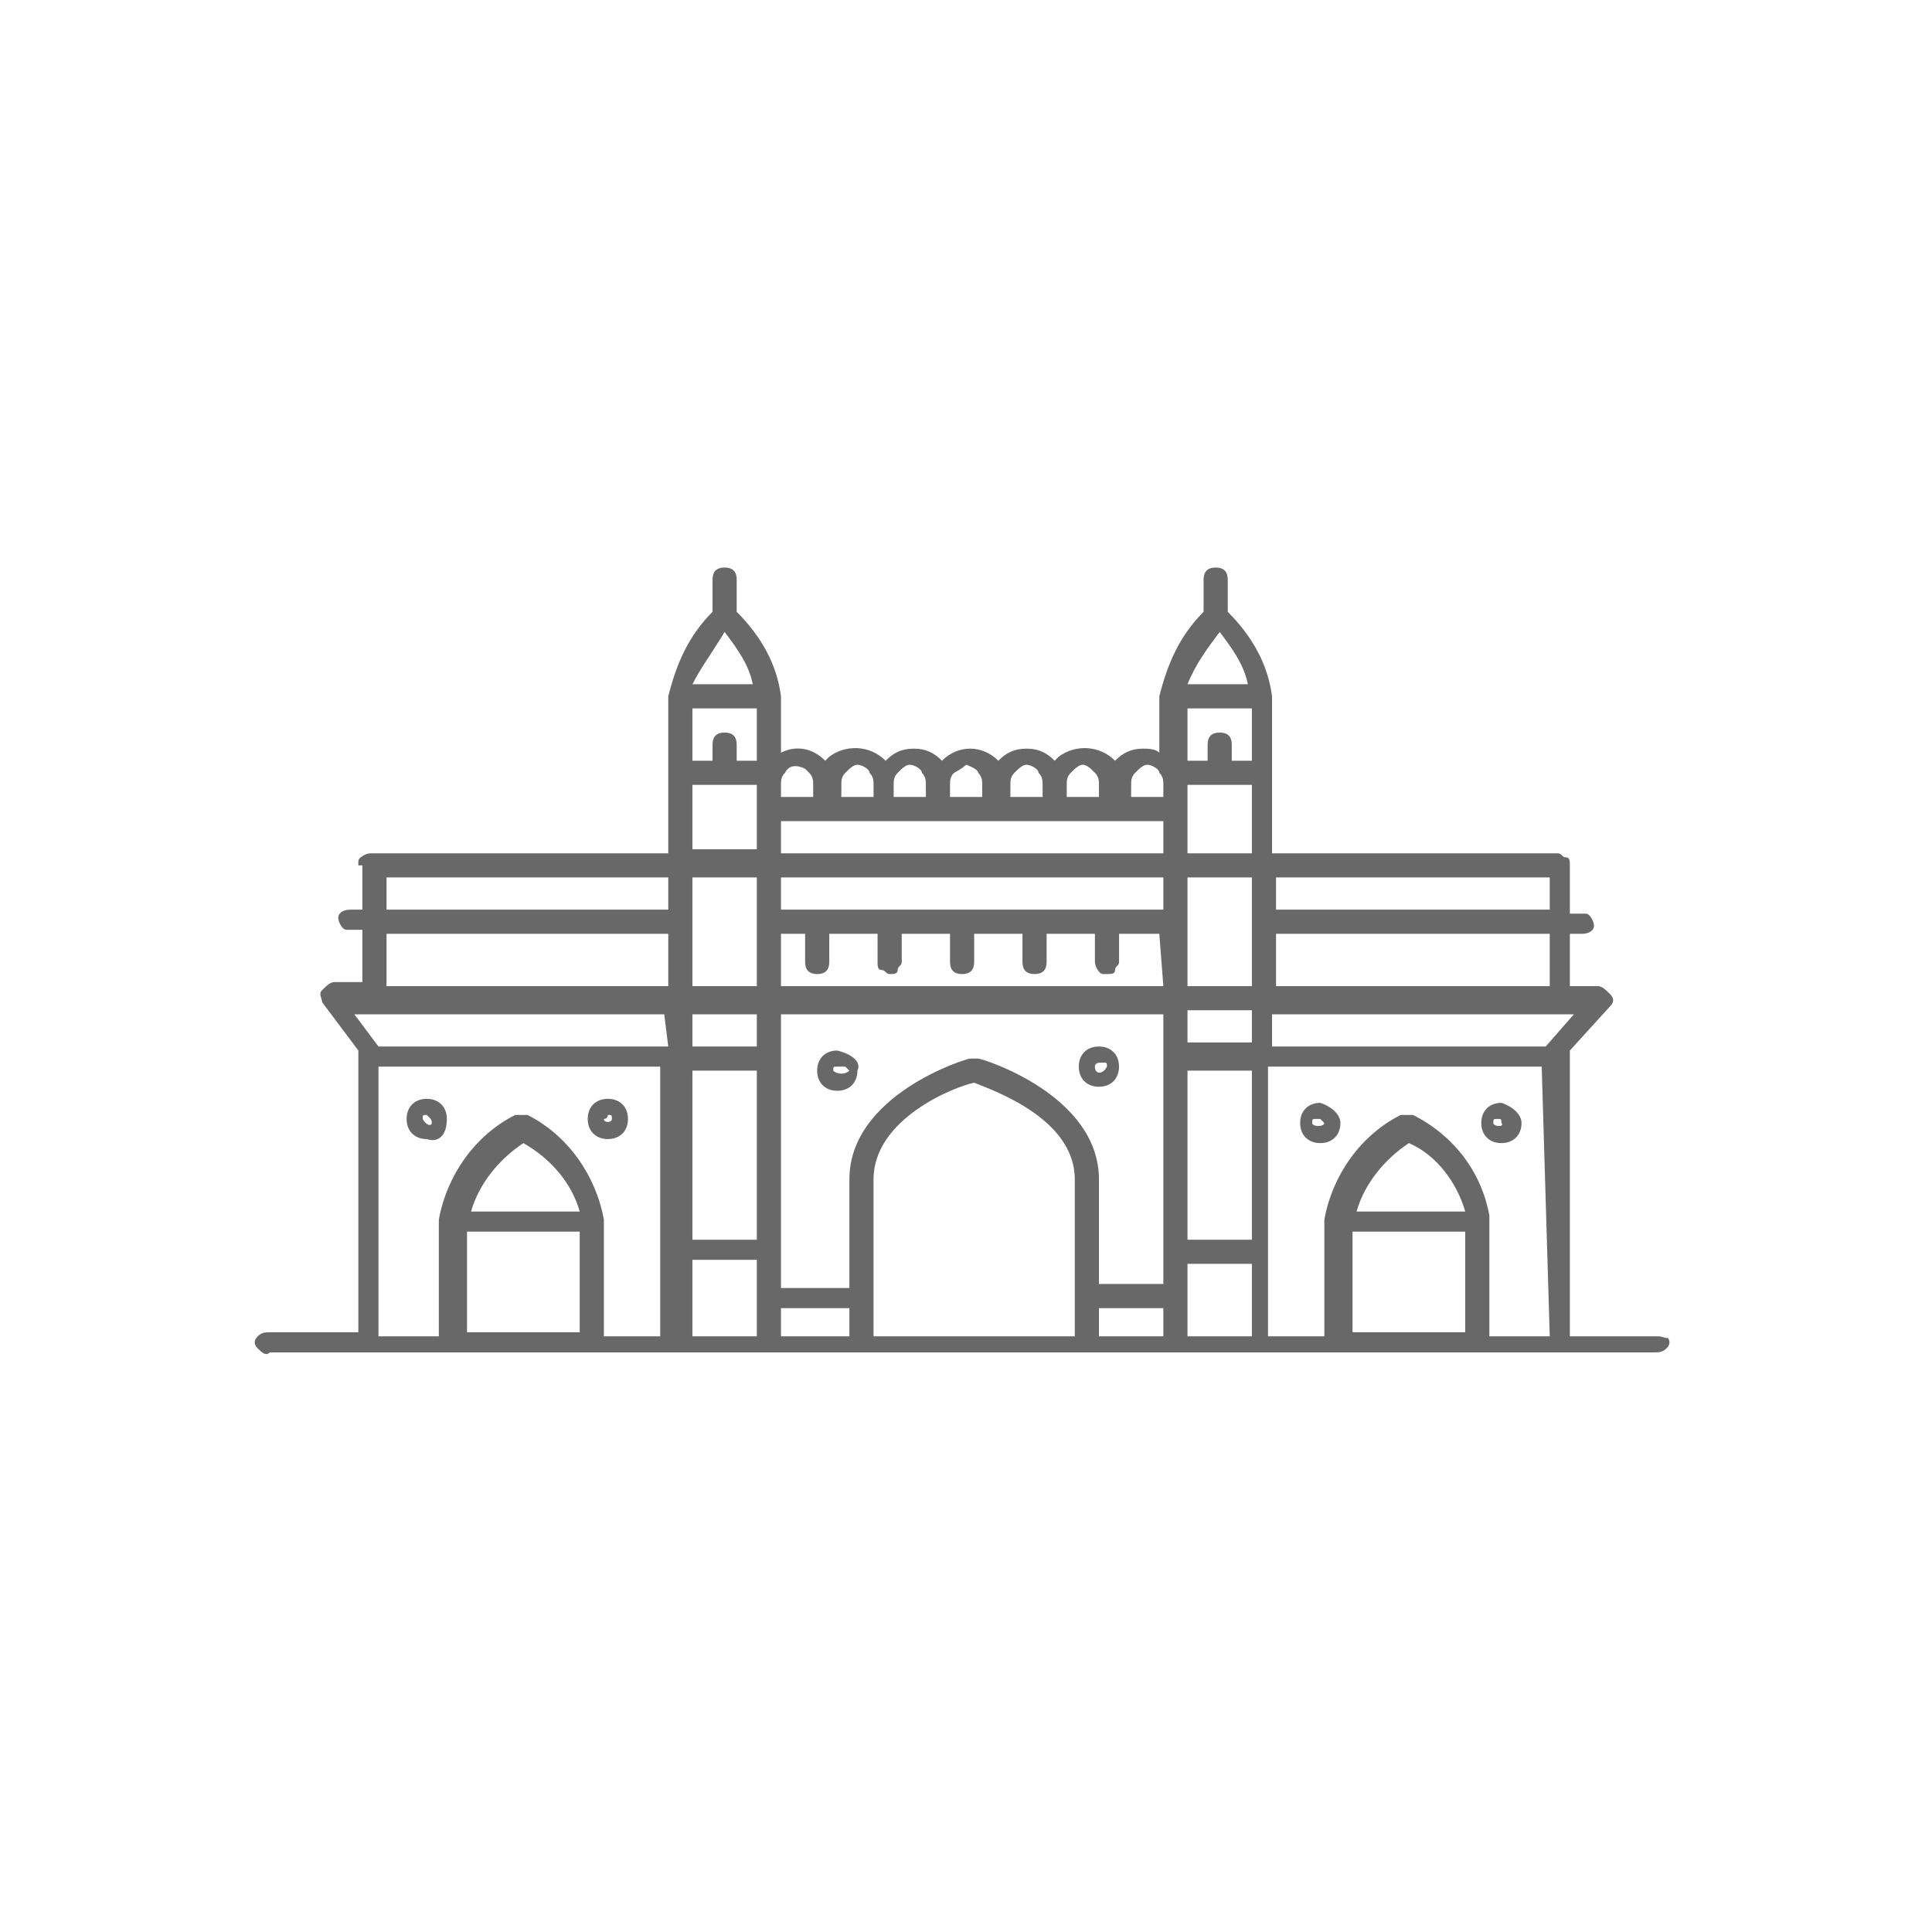<svg width="48" height="48" viewBox="0 0 48 48" fill="none" xmlns="http://www.w3.org/2000/svg">
<g clip-path="url(#clip0_2129_3515)">
<path d="M15.102 28.3C15.402 28.3 15.602 28.1 15.602 27.8C15.602 27.5 15.402 27.3 15.102 27.3C14.802 27.3 14.602 27.5 14.602 27.8C14.602 28.1 14.802 28.3 15.102 28.3ZM15.102 27.7C15.202 27.7 15.202 27.7 15.202 27.8C15.202 27.9 15.002 27.9 15.002 27.8C15.102 27.8 15.102 27.7 15.102 27.7ZM11.102 27.8C11.102 27.5 10.902 27.3 10.602 27.3C10.302 27.3 10.102 27.5 10.102 27.8C10.102 28.1 10.302 28.3 10.602 28.3C10.902 28.4 11.102 28.2 11.102 27.8C11.202 27.9 11.202 27.9 11.102 27.8ZM10.502 27.8C10.502 27.7 10.502 27.7 10.602 27.7L10.702 27.8C10.802 28 10.602 28 10.502 27.8ZM37.302 27.4C37.002 27.4 36.802 27.6 36.802 27.9C36.802 28.2 37.002 28.4 37.302 28.4C37.602 28.4 37.802 28.2 37.802 27.9C37.802 27.7 37.602 27.5 37.302 27.4ZM37.102 27.9C37.102 27.8 37.102 27.8 37.202 27.8C37.302 27.8 37.302 27.8 37.302 27.9C37.402 28 37.102 28 37.102 27.9ZM32.802 27.4C32.502 27.4 32.302 27.6 32.302 27.9C32.302 28.2 32.502 28.4 32.802 28.4C33.102 28.4 33.302 28.2 33.302 27.9C33.302 27.7 33.102 27.5 32.802 27.4ZM32.602 27.9C32.602 27.8 32.602 27.8 32.702 27.8H32.802L32.902 27.9C32.902 28 32.602 28 32.602 27.9ZM20.802 26.1C20.502 26.1 20.302 26.3 20.302 26.6C20.302 26.9 20.502 27.1 20.802 27.1C21.102 27.1 21.302 26.9 21.302 26.6C21.402 26.4 21.202 26.2 20.802 26.1C20.902 26.1 20.902 26.1 20.802 26.1ZM20.702 26.6C20.702 26.5 20.702 26.5 20.802 26.5H21.002L21.102 26.6C21.002 26.7 20.802 26.7 20.702 26.6ZM27.802 26.5C27.802 26.2 27.602 26 27.302 26C27.002 26 26.802 26.2 26.802 26.5C26.802 26.8 27.002 27 27.302 27C27.602 27 27.802 26.8 27.802 26.5ZM27.202 26.5C27.202 26.4 27.302 26.4 27.402 26.4C27.502 26.4 27.502 26.4 27.502 26.5C27.402 26.7 27.202 26.7 27.202 26.5Z" fill="#686868"/>
<path d="M41.203 33.2H39.003V26.1L40.003 25C40.103 24.9 40.103 24.8 40.003 24.7C39.903 24.6 39.803 24.5 39.703 24.5H39.003V23.2H39.303C39.503 23.2 39.603 23.1 39.603 23C39.603 22.9 39.503 22.7 39.403 22.7H39.003V21.5C39.003 21.4 39.003 21.3 38.903 21.3C38.803 21.3 38.803 21.2 38.703 21.2H31.603V17.3C31.503 16.5 31.103 15.8 30.503 15.2V14.4C30.503 14.2 30.403 14.1 30.203 14.1C30.003 14.1 29.903 14.2 29.903 14.4V15.2C29.303 15.8 29.003 16.5 28.803 17.3V18.7C28.703 18.6 28.503 18.6 28.403 18.6C28.103 18.6 27.903 18.7 27.703 18.9C27.303 18.5 26.703 18.5 26.303 18.8L26.203 18.9C26.003 18.7 25.803 18.6 25.503 18.6C25.203 18.6 25.003 18.7 24.803 18.9C24.403 18.5 23.803 18.5 23.403 18.9C23.203 18.7 23.003 18.6 22.703 18.6C22.403 18.6 22.203 18.7 22.003 18.9C21.603 18.5 21.003 18.5 20.603 18.8L20.503 18.9C20.203 18.6 19.803 18.5 19.403 18.7V17.3C19.303 16.5 18.903 15.8 18.303 15.2V14.4C18.303 14.2 18.203 14.1 18.003 14.1C17.803 14.1 17.703 14.2 17.703 14.4V15.2C17.103 15.8 16.803 16.5 16.603 17.3V21.2H9.203C9.103 21.2 8.903 21.3 8.903 21.4C8.903 21.4 8.903 21.4 8.903 21.5H9.003V22.6H8.703C8.503 22.6 8.403 22.7 8.403 22.8C8.403 22.9 8.503 23.1 8.603 23.1H9.003V24.4H8.303C8.203 24.4 8.103 24.5 8.003 24.6C7.903 24.7 8.003 24.8 8.003 24.9L8.903 26.1V33.1H6.703C6.603 33.1 6.503 33.1 6.403 33.2C6.303 33.3 6.303 33.4 6.403 33.5C6.503 33.6 6.603 33.7 6.703 33.6H41.103C41.203 33.6 41.303 33.6 41.403 33.5C41.503 33.4 41.503 33.3 41.403 33.2C41.503 33.3 41.303 33.2 41.203 33.2ZM14.403 33.1H11.603V30.6H14.403V33.1ZM11.703 30.1C11.903 29.4 12.403 28.8 13.003 28.4C13.703 28.8 14.203 29.4 14.403 30.1H11.703ZM16.603 33.2H15.003V30.3C14.803 29.2 14.103 28.2 13.103 27.7H12.803C11.803 28.2 11.103 29.2 10.903 30.3V33.2H9.403V26.5H16.403V33.2H16.603ZM16.603 26H9.403L8.803 25.2H16.503L16.603 26ZM16.603 24.5H9.603V23.2H16.603V24.5ZM16.603 22.6H9.603V21.8H16.603V22.6ZM18.003 15.7C18.303 16.1 18.603 16.5 18.703 17H17.203C17.403 16.6 17.703 16.2 18.003 15.7ZM18.803 33.2H17.203V31.3H18.803V33.2ZM18.803 30.8H17.203V26.6H18.803V30.8ZM18.803 26H17.203V25.2H18.803V26ZM18.803 24.5H17.203V21.8H18.803V24.5ZM18.803 19.5V21.1H17.203V19.5H18.803ZM18.803 18.9H18.303V18.5C18.303 18.3 18.203 18.2 18.003 18.2C17.803 18.2 17.703 18.3 17.703 18.5V18.9H17.203V17.6H18.803V18.9ZM26.503 19.5C26.503 19.4 26.503 19.3 26.603 19.2C26.703 19.1 26.803 19 26.903 19C27.003 19 27.103 19.1 27.203 19.2C27.303 19.3 27.303 19.4 27.303 19.5V19.8H26.503V19.5ZM25.103 19.5C25.103 19.4 25.103 19.3 25.203 19.2C25.303 19.1 25.403 19 25.503 19C25.603 19 25.803 19.1 25.803 19.2C25.903 19.3 25.903 19.4 25.903 19.5V19.8H25.103V19.5ZM23.603 19.5C23.603 19.4 23.603 19.3 23.703 19.2C23.903 19.1 24.003 19 24.003 19C24.003 19 24.303 19.1 24.303 19.2C24.403 19.3 24.403 19.4 24.403 19.5V19.8H23.603V19.5ZM22.203 19.5C22.203 19.4 22.203 19.3 22.303 19.2C22.403 19.1 22.503 19 22.603 19C22.703 19 22.903 19.1 22.903 19.2C23.003 19.3 23.003 19.4 23.003 19.5V19.8H22.203V19.5ZM20.903 19.5C20.903 19.4 20.903 19.3 21.003 19.2C21.103 19.1 21.203 19 21.303 19C21.403 19 21.603 19.1 21.603 19.2C21.703 19.3 21.703 19.4 21.703 19.5V19.8H20.903V19.5ZM19.403 19.5C19.403 19.4 19.403 19.3 19.503 19.2C19.603 19 19.803 19 20.003 19.1L20.103 19.2C20.203 19.3 20.203 19.4 20.203 19.5V19.8H19.403C19.403 19.8 19.403 19.5 19.403 19.5ZM21.103 33.2H19.403V32.5H21.103V33.2ZM26.703 33.2H21.703V29.3C21.703 27.8 23.703 27 24.203 26.9C24.703 27.1 26.703 27.8 26.703 29.3V33.2ZM28.903 33.2H27.303V32.5H28.903V33.2ZM28.903 31.9H27.303V29.3C27.303 27.2 24.403 26.3 24.303 26.3H24.103C24.003 26.3 21.103 27.2 21.103 29.3V32H19.403V25.2H28.903V31.9ZM28.903 24.5H19.403V23.2H20.003V23.9C20.003 24.1 20.103 24.2 20.303 24.2C20.503 24.2 20.603 24.1 20.603 23.9V23.2H21.803V23.9C21.803 24 21.803 24.1 21.903 24.1C22.003 24.1 22.003 24.2 22.103 24.2C22.203 24.2 22.303 24.2 22.303 24.1C22.303 24 22.403 24 22.403 23.9V23.2H23.603V23.9C23.603 24.1 23.703 24.2 23.903 24.2C24.103 24.2 24.203 24.1 24.203 23.9V23.2H25.403V23.9C25.403 24.1 25.503 24.2 25.703 24.2C25.903 24.2 26.003 24.1 26.003 23.9V23.2H27.203V23.9C27.203 24 27.303 24.2 27.403 24.2C27.403 24.2 27.403 24.2 27.503 24.2C27.603 24.2 27.703 24.2 27.703 24.1C27.703 24 27.803 24 27.803 23.9V23.2H28.803L28.903 24.5ZM28.903 22.6H19.403V21.8H28.903V22.6ZM28.903 21.2H19.403V20.4H28.903V21.2ZM28.903 19.8H28.103V19.5C28.103 19.4 28.103 19.3 28.203 19.2C28.303 19.1 28.403 19 28.503 19C28.603 19 28.803 19.1 28.803 19.2C28.903 19.3 28.903 19.4 28.903 19.5V19.8ZM30.303 15.7C30.603 16.1 30.903 16.5 31.003 17H29.503C29.703 16.5 30.003 16.1 30.303 15.7ZM31.103 33.2H29.503V31.4H31.103V33.2ZM31.103 30.8H29.503V26.6H31.103V30.8ZM31.103 25.9H29.503V25.1H31.103V25.9ZM31.103 24.5H29.503V21.8H31.103V24.5ZM31.103 21.2H29.503V19.5H31.103V21.2ZM31.103 18.9H30.603V18.5C30.603 18.3 30.503 18.2 30.303 18.2C30.103 18.2 30.003 18.3 30.003 18.5V18.9H29.503V17.6H31.103V18.9ZM31.703 21.8H38.503V22.6H31.703V21.8ZM31.703 23.2H38.503V24.5H31.703V23.2ZM36.403 33.1H33.603V30.6H36.403V33.1ZM33.703 30.1C33.903 29.4 34.403 28.8 35.003 28.4C35.703 28.7 36.203 29.4 36.403 30.1H33.703ZM38.503 33.2H37.003V30.2C36.803 29.1 36.103 28.2 35.103 27.7H34.803C33.803 28.2 33.103 29.2 32.903 30.3V33.2H31.503V26.5H38.303L38.503 33.2ZM38.403 26H31.603V25.2H39.103L38.403 26Z" fill="#686868"/>
</g>
<defs>
<clipPath id="clip0_2129_3515">
<rect width="48" height="48" fill="white"/>
</clipPath>
</defs>
</svg>

